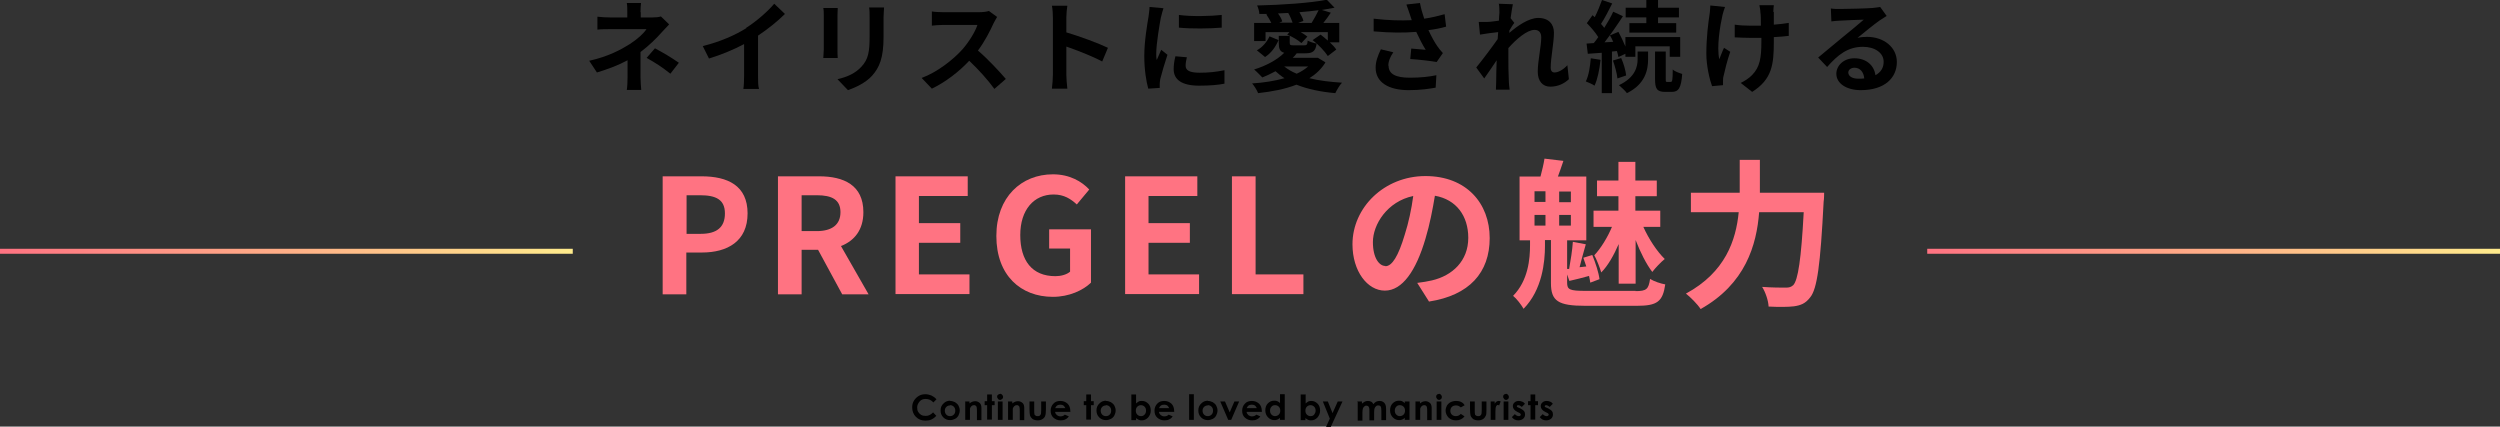 <?xml version="1.0" encoding="UTF-8"?><svg id="_レイヤー_2" xmlns="http://www.w3.org/2000/svg" xmlns:xlink="http://www.w3.org/1999/xlink" viewBox="0 0 100.39 17.13"><rect x="0" y="0" width="100.39" height="17.13" fill="#333333" stroke="none"/><defs><style>.cls-1{fill:#ff7382;}.cls-2{fill:url(#_新規グラデーションスウォッチ_3);}.cls-3{fill:url(#_新規グラデーションスウォッチ_3-2);}</style><linearGradient id="_新規グラデーションスウォッチ_3" x1="0" y1="10.09" x2="23" y2="10.09" gradientUnits="userSpaceOnUse"><stop offset="0" stop-color="#ff7382"/><stop offset="1" stop-color="#ffeb8c"/></linearGradient><linearGradient id="_新規グラデーションスウォッチ_3-2" x1="77.39" x2="100.39" xlink:href="#_新規グラデーションスウォッチ_3"/></defs><g id="_レイヤー_2-2"><g><path class="cls-1" d="m26.62,7.08h1.55c1.05,0,1.85.37,1.85,1.49s-.81,1.57-1.83,1.57h-.63v1.68h-.95v-4.74Zm1.52,2.31c.65,0,.97-.27.97-.82s-.35-.73-1-.73h-.54v1.55h.57Z"/><path class="cls-1" d="m31.24,7.08h1.65c.99,0,1.78.35,1.78,1.44,0,.71-.36,1.15-.9,1.36l1.11,1.94h-1.06l-.97-1.79h-.66v1.79h-.95v-4.74Zm1.56,2.2c.61,0,.95-.26.95-.76s-.34-.68-.95-.68h-.61v1.44h.61Z"/><path class="cls-1" d="m35.96,7.08h2.9v.79h-1.96v1.09h1.66v.79h-1.66v1.27h2.03v.79h-2.97v-4.74Z"/><path class="cls-1" d="m40.01,9.47c0-1.56,1.01-2.47,2.27-2.47.68,0,1.16.29,1.46.61l-.5.6c-.24-.22-.51-.4-.93-.4-.79,0-1.34.61-1.34,1.63s.47,1.65,1.41,1.65c.22,0,.45-.06.59-.18v-.93h-.84v-.77h1.68v2.14c-.32.31-.88.57-1.53.57-1.29,0-2.27-.86-2.27-2.44Z"/><path class="cls-1" d="m45.18,7.08h2.9v.79h-1.96v1.09h1.66v.79h-1.66v1.27h2.03v.79h-2.97v-4.74Z"/><path class="cls-1" d="m49.47,7.08h.95v3.94h1.92v.79h-2.87v-4.74Z"/><path class="cls-1" d="m57.39,12.12l-.48-.76c.24-.03.42-.06.59-.1.82-.19,1.46-.78,1.46-1.71,0-.88-.48-1.54-1.34-1.69-.09.54-.2,1.13-.38,1.73-.38,1.29-.93,2.08-1.63,2.08s-1.3-.78-1.3-1.86c0-1.48,1.28-2.74,2.93-2.74s2.58,1.1,2.58,2.49-.82,2.3-2.44,2.55Zm-1.76-1.43c.27,0,.52-.4.78-1.27.15-.47.27-1.02.34-1.55-1.05.22-1.62,1.15-1.62,1.85,0,.65.26.96.5.96Z"/><path class="cls-1" d="m65.68,11.69c.44,0,.52-.08.58-.49.16.1.43.19.61.22-.1.69-.32.86-1.14.86h-2.07c-1.09,0-1.38-.19-1.38-.91v-1.73h-.24v.23c0,.65-.11,1.77-.86,2.53-.09-.16-.28-.41-.42-.52.61-.62.68-1.49.68-2.03v-.2h-.42v-2.56h.84c.06-.23.13-.51.16-.72l.76.09c-.08.23-.15.45-.22.63h1.14v2.56h-.77v1.15h.08c.06-.33.13-.77.15-1.09l.52.1c-.09.3-.18.65-.25.92l.27-.03c-.04-.12-.08-.24-.12-.35l.36-.11c.13.31.26.72.29.97l-.37.14c-.01-.08-.03-.17-.05-.27-.28.08-.53.14-.79.2l-.09-.26v.33c0,.28.1.33.74.33h2.01Zm-4.06-3.58h.44v-.43h-.44v.43Zm0,.95h.44v-.43h-.44v.43Zm1.46-1.37h-.47v.43h.47v-.43Zm0,.94h-.47v.43h.47v-.43Zm1.92,1.17c-.19.44-.43.87-.7,1.14-.06-.2-.18-.51-.28-.69.26-.27.54-.73.71-1.14h-.74v-.65h1v-.58h-.86v-.63h.86v-.75h.68v.75h.86v.63h-.86v.58h1v.65h-.68c.22.49.55.99.86,1.29-.15.12-.38.36-.5.52-.24-.31-.48-.79-.67-1.28v1.75h-.68v-1.58Z"/><path class="cls-1" d="m73.25,7.74s0,.26-.02.36c-.13,2.54-.26,3.5-.54,3.84-.19.25-.38.32-.65.36-.24.03-.63.03-1.02.01-.01-.23-.12-.57-.26-.79.4.03.78.03.95.03.13,0,.21-.02.3-.1.19-.2.32-1.04.42-2.93h-1.79c-.1,1.32-.55,2.88-2.35,3.89-.12-.19-.41-.48-.59-.62,1.59-.86,2.01-2.15,2.12-3.27h-1.92v-.78h1.96v-1.32h.81v1.32h2.59Z"/></g><g><path d="m25.73.49v.21h.48c.12,0,.24-.01.33-.04l.33.32c-.1.1-.22.24-.31.33-.2.23-.51.53-.84.78,0,.32,0,.76,0,1.01,0,.16.02.39.03.51h-.58c.02-.11.03-.35.03-.51v-.68c-.37.2-.8.36-1.23.49l-.31-.47c.77-.17,1.28-.45,1.63-.67.31-.2.56-.43.67-.6h-1.45c-.14,0-.4,0-.52.02v-.52c.15.02.37.03.51.03h.69v-.21c0-.12,0-.27-.02-.37h.57c-.01.1-.02.24-.02.37Zm.24,1.83l.33-.38c.37.2.58.32.96.58l-.34.44c-.35-.28-.61-.44-.96-.64Z"/><path d="m29.96,1.12c.41-.26.87-.66,1.13-.97l.43.41c-.3.3-.69.61-1.08.87v1.62c0,.18,0,.42.04.52h-.63c.02-.1.03-.35.03-.52v-1.28c-.41.22-.92.43-1.41.58l-.25-.5c.72-.18,1.3-.44,1.75-.72Z"/><path d="m33.63.63v1.35c0,.1,0,.26.01.35h-.58c0-.08.02-.23.02-.35V.63c0-.08,0-.22-.02-.31h.58c0,.09-.01.18-.01.31Zm1.85.06v.79c0,.86-.17,1.23-.46,1.56-.26.29-.68.48-.97.58l-.42-.44c.4-.09.72-.24.96-.5.28-.3.33-.6.33-1.22v-.76c0-.16,0-.29-.02-.4h.6c0,.11-.02.24-.02.4Z"/><path d="m39.9.93c-.14.31-.36.74-.63,1.1.4.34.88.86,1.12,1.14l-.46.4c-.26-.36-.63-.77-1.01-1.13-.42.45-.96.86-1.5,1.12l-.41-.43c.64-.24,1.26-.73,1.64-1.15.26-.3.51-.7.6-.98h-1.36c-.17,0-.39.02-.47.03V.46c.11.02.35.03.47.03h1.41c.17,0,.33-.02.41-.05l.33.24s-.1.17-.14.25Z"/><path d="m42.28.71c0-.14-.01-.34-.04-.48h.62c-.02.14-.04.32-.04.48v.59c.54.16,1.3.44,1.67.62l-.23.55c-.41-.22-1.01-.45-1.44-.6v1.13c0,.12.02.4.04.56h-.62c.02-.16.04-.4.04-.56V.71Z"/><path d="m46.62.68c-.05.27-.19,1.07-.19,1.47,0,.08,0,.18.02.26.06-.14.12-.28.18-.41l.25.2c-.11.33-.24.77-.29.98-.01.06-.02.15-.02.19,0,.04,0,.11,0,.16l-.46.03c-.08-.28-.16-.76-.16-1.31,0-.6.12-1.28.17-1.58.01-.11.04-.26.04-.39l.56.05c-.03.08-.08.28-.1.36Zm.99,1.96c0,.18.15.28.56.28.36,0,.65-.03,1-.1v.54c-.25.05-.57.08-1.02.08-.69,0-1.02-.24-1.02-.66,0-.16.02-.32.07-.52l.46.04c-.03.13-.05.23-.05.34Zm1.45-2.05v.52c-.49.04-1.22.05-1.72,0v-.51c.49.07,1.29.05,1.72,0Z"/><path d="m53.21,2.53c-.16.25-.37.45-.63.61.39.1.84.15,1.31.18-.1.1-.21.3-.27.42-.58-.05-1.11-.16-1.56-.34-.46.18-.99.28-1.54.34-.04-.11-.16-.3-.24-.39.47-.03.91-.1,1.3-.21-.13-.08-.25-.18-.36-.28-.18.1-.36.18-.53.25-.08-.08-.23-.24-.33-.32.46-.14.92-.38,1.21-.67-.18-.05-.22-.17-.22-.4v-.28h.44v.28c0,.09.03.1.16.1h.42c.1,0,.13-.02.14-.19.09.05.25.1.36.12-.04.31-.16.39-.45.39h-.37.02c-.05.07-.1.13-.16.18h1.01s.3.18.3.18Zm-2.4-.88h-.45v-.73h.69c-.05-.11-.13-.24-.2-.34l.04-.02c-.11,0-.22,0-.32,0,0-.1-.05-.26-.09-.34.98-.02,2.14-.1,2.8-.23l.31.32c-.16.03-.33.06-.51.09l.36.11c-.1.15-.2.29-.3.41h.64v.78h-.38c.11.1.2.2.26.29l-.34.26c-.12-.19-.38-.46-.61-.64l.32-.22c.09.07.19.15.29.24v-.34h-1.09c.1.06.2.12.27.18l-.24.26c-.12-.11-.37-.26-.57-.34l.09-.1h-.96v.36Zm-.34.37c.23-.12.41-.35.51-.56l.36.15c-.11.26-.28.51-.54.68l-.33-.27Zm1.44-1.1c-.04-.12-.11-.28-.18-.4-.14,0-.27.02-.41.02.08.11.15.23.17.32l-.12.05h.54Zm-.34,1.75c.14.11.3.21.5.29.18-.08.33-.18.46-.29h-.96Zm1.1-1.75c.09-.14.2-.35.28-.51-.24.03-.5.06-.77.08.07.12.14.25.16.35l-.21.08h.55Z"/><path d="m56.48.18l.54-.06c.04.21.1.43.17.63.29-.04.57-.11.82-.18l.06.5c-.2.06-.46.11-.71.14.12.26.26.51.36.65.07.1.14.19.22.27l-.25.36c-.22-.04-.73-.1-1.06-.12l.04-.42c.2.02.46.04.58.05-.12-.19-.26-.46-.38-.72-.48.04-1.02.04-1.71-.02v-.51c.59.07,1.1.08,1.53.06-.03-.09-.06-.18-.08-.24-.03-.09-.08-.24-.13-.37Zm-.72,2.46c0,.34.3.48.85.48.44,0,.79-.04,1.07-.1l-.03.5c-.23.04-.59.1-1.08.1-.82,0-1.33-.32-1.33-.9,0-.24.08-.47.21-.74l.5.12c-.13.19-.2.36-.2.54Z"/><path d="m60.17.15l.58.02c-.02.11-.06.32-.09.56l.15.19c-.06.07-.14.2-.2.31,0,.03,0,.06,0,.09.32-.28.78-.6,1.16-.6.43,0,.63.26.63.59,0,.42-.13,1-.13,1.42,0,.1.05.18.15.18.15,0,.34-.1.52-.29l.06.56c-.18.17-.43.3-.75.3-.3,0-.5-.22-.5-.6,0-.43.14-1.02.14-1.38,0-.2-.1-.3-.27-.3-.3,0-.73.37-1.05.73,0,.11,0,.22,0,.32,0,.33,0,.66.02,1.04,0,.07.02.22.03.31h-.55c0-.09.01-.23.01-.3,0-.31.01-.54.02-.88-.17.25-.36.54-.5.73l-.32-.44c.23-.28.63-.81.86-1.14,0-.09.02-.19.02-.28-.2.02-.5.06-.73.1l-.05-.51c.12,0,.21,0,.35,0,.12,0,.29-.03.46-.05,0-.15.02-.26.02-.31,0-.12,0-.24-.02-.36Z"/><path d="m64.27,2.41c-.04.38-.12.78-.24,1.03-.08-.06-.25-.13-.35-.17.12-.24.17-.59.2-.93l.38.06Zm.46-.32v1.65h-.41v-1.62l-.56.04-.05-.41.29-.02c.06-.07.12-.15.18-.24-.11-.18-.3-.4-.46-.56l.23-.32s.06.06.09.08c.11-.22.22-.49.29-.69l.41.14c-.14.28-.3.59-.45.82.05.05.09.11.13.16.14-.22.27-.45.36-.65l.39.18c-.22.34-.49.73-.74,1.05l.35-.02c-.04-.09-.08-.18-.13-.26l.34-.14c.1.18.2.4.28.59v-.38h2.2v.79h-.42v-.42h-1.38v.42h-.4v-.12l-.28.13c-.01-.07-.04-.15-.06-.24l-.2.02Zm.37.24c.1.22.18.51.2.7l-.35.12c-.02-.2-.1-.49-.18-.72l.33-.1Zm.65-.26h.43v.32c0,.41-.11.99-.85,1.35-.07-.1-.22-.23-.32-.32.66-.31.75-.75.75-1.04v-.31Zm.36-1.37h-.83v-.39h.83V0h.47v.31h.84v.39h-.84v.23h.73v.38h-1.88v-.38h.68v-.23Zm.98,2.59c.06,0,.08-.06.08-.5.08.08.26.14.38.18-.04.57-.15.72-.42.72h-.26c-.34,0-.41-.13-.41-.52v-1.1h.43v1.1c0,.11,0,.12.06.12h.14Z"/><path d="m69.17.6c-.1.44-.24,1.28-.13,1.78.05-.12.12-.32.19-.46l.25.16c-.12.34-.22.75-.27.98-.02.06-.02.15-.02.2,0,.04,0,.11,0,.16l-.44.04c-.09-.24-.23-.8-.23-1.3,0-.66.08-1.27.13-1.59.02-.11.02-.25.03-.35l.59.06c-.04.1-.08.24-.1.32Zm2.06-.12v.51c.22-.02.44-.04.6-.07v.52c-.16.02-.37.04-.6.05v.17c0,.94-.07,1.52-.87,2.03l-.46-.36c.15-.07.35-.2.46-.32.31-.32.37-.68.37-1.35v-.14c-.15,0-.3,0-.45,0-.17,0-.42-.01-.62-.02v-.51c.2.03.39.04.6.04.14,0,.3,0,.45,0,0-.22,0-.43-.02-.54,0-.1-.03-.21-.04-.28h.58c-.01.09-.02.18-.02.27Z"/><path d="m73.91.36c.21,0,1.07-.02,1.29-.04.16-.02.26-.03.3-.04l.26.36c-.09.06-.19.12-.28.18-.22.15-.64.5-.89.7.13-.03.25-.04.38-.04.68,0,1.2.42,1.2,1.01,0,.63-.48,1.13-1.45,1.13-.56,0-.98-.26-.98-.66,0-.32.29-.62.72-.62.5,0,.8.3.85.68.22-.12.33-.3.33-.54,0-.36-.36-.6-.83-.6-.61,0-1.01.32-1.44.81l-.36-.38c.28-.23.77-.64,1-.83.22-.18.64-.52.83-.69-.2,0-.76.03-.97.04-.11,0-.24.02-.33.03l-.02-.52c.11.02.25.02.36.02Zm.72,2.8c.08,0,.16,0,.23-.01-.02-.26-.17-.43-.39-.43-.15,0-.25.09-.25.19,0,.15.16.25.4.25Z"/></g><g><path d="m37.61,16.03l-.13.13c-.09-.1-.19-.14-.31-.14-.1,0-.18.03-.24.1s-.1.15-.1.24c0,.07.01.13.04.18.03.05.07.09.12.12s.11.04.18.04c.06,0,.11-.01.15-.03.05-.02.1-.06.15-.11l.13.14c-.07.07-.14.12-.21.15-.07.03-.14.04-.23.04-.16,0-.28-.05-.38-.15s-.15-.23-.15-.38c0-.1.02-.19.07-.27.05-.08.11-.14.19-.19s.18-.07.27-.07c.08,0,.16.02.24.05.08.04.14.08.2.15Z"/><path d="m38.15,16.1c.07,0,.14.02.2.05.06.04.11.08.14.14s.05.12.05.19-.02.14-.05.2c-.03.06-.08.11-.14.14-.06.03-.13.05-.2.05-.11,0-.2-.04-.27-.11-.08-.08-.11-.17-.11-.28,0-.12.04-.21.13-.29.07-.07.16-.1.26-.1Zm0,.18c-.06,0-.11.02-.15.06-.04.04-.06.09-.06.15s.02.12.06.16c.04.04.09.06.15.06s.11-.02.15-.06c.04-.04.06-.09.06-.16s-.02-.12-.06-.16-.09-.06-.15-.06Z"/><path d="m38.74,16.12h.19v.08s.08-.06.12-.07c.03-.01.07-.02.11-.02.07,0,.14.03.19.08.04.04.06.11.06.19v.49h-.18v-.33c0-.09,0-.15-.01-.18,0-.03-.02-.05-.04-.07-.02-.02-.04-.02-.07-.02-.04,0-.07.01-.1.04-.03.03-.05.06-.06.1,0,.02,0,.07,0,.15v.3h-.19v-.74Z"/><path d="m39.64,15.84h.19v.27h.11v.16h-.11v.58h-.19v-.58h-.1v-.16h.1v-.27Z"/><path d="m40.16,15.81s.06.01.08.04c.02.02.04.05.04.09s-.01.06-.04.08c-.02.02-.05.04-.08.04s-.06-.01-.08-.04-.04-.05-.04-.09.01-.06.04-.08c.02-.02.05-.03.08-.03Zm-.09.31h.19v.74h-.19v-.74Z"/><path d="m40.46,16.12h.19v.08s.08-.06.12-.07c.03-.01.07-.02.11-.02.07,0,.14.03.19.08.04.04.06.11.06.19v.49h-.18v-.33c0-.09,0-.15-.01-.18,0-.03-.02-.05-.04-.07-.02-.02-.04-.02-.07-.02-.04,0-.07.01-.1.04-.03.03-.05.06-.06.1,0,.02,0,.07,0,.15v.3h-.19v-.74Z"/><path d="m41.34,16.12h.19v.36c0,.07,0,.12.01.15,0,.03.02.05.05.06.02.02.05.02.08.02s.06,0,.08-.02c.02-.01.04-.04.05-.07,0-.02.01-.07.01-.14v-.36h.19v.31c0,.13-.01.22-.03.27-.02.06-.06.1-.11.13-.05.03-.11.05-.19.05-.08,0-.15-.02-.2-.05-.05-.04-.09-.09-.11-.15-.01-.04-.02-.13-.02-.25v-.31Z"/><path d="m42.97,16.54h-.6c0,.05.03.09.07.13.04.03.09.05.14.05.07,0,.13-.02.18-.07l.16.07c-.04.06-.09.1-.14.12-.05.03-.12.04-.19.04-.12,0-.21-.04-.29-.11s-.11-.17-.11-.28.04-.21.11-.28c.07-.08.17-.11.28-.11.12,0,.21.04.29.11.07.07.11.17.11.3v.04Zm-.19-.15s-.04-.08-.07-.1c-.04-.03-.08-.04-.13-.04-.05,0-.1.01-.14.04-.02.02-.05.05-.07.1h.4Z"/><path d="m43.62,15.84h.19v.27h.11v.16h-.11v.58h-.19v-.58h-.1v-.16h.1v-.27Z"/><path d="m44.41,16.1c.07,0,.14.02.2.05.06.04.11.08.14.14s.05.12.05.19-.02.14-.05.2c-.03.06-.08.11-.14.14-.06.03-.13.05-.2.05-.11,0-.2-.04-.27-.11-.08-.08-.11-.17-.11-.28,0-.12.04-.21.13-.29.07-.07.16-.1.26-.1Zm0,.18c-.06,0-.11.02-.15.06-.04.04-.06.09-.06.15s.02.12.06.16c.04.04.09.06.15.06s.11-.02.15-.06c.04-.04.06-.09.06-.16s-.02-.12-.06-.16-.09-.06-.15-.06Z"/><path d="m45.62,15.83v.37s.07-.06.11-.08c.04-.02.08-.02.13-.02.1,0,.18.04.25.11s.1.17.1.28-.04.2-.11.28c-.07.07-.15.11-.25.11-.04,0-.08,0-.12-.02-.04-.02-.07-.04-.11-.07v.08h-.19v-1.03h.19Zm.2.44c-.06,0-.11.02-.15.06-.04.04-.06.09-.06.16s.02.12.06.16c.04.04.09.06.15.06s.1-.02.14-.06.06-.09.06-.16-.02-.12-.06-.16c-.04-.04-.09-.06-.15-.06Z"/><path d="m47.14,16.54h-.6c0,.05.03.09.07.13.04.03.09.05.14.05.07,0,.13-.02.18-.07l.16.07c-.04.06-.09.1-.14.12-.05.03-.12.04-.19.04-.12,0-.21-.04-.29-.11s-.11-.17-.11-.28.04-.21.11-.28c.07-.08.17-.11.28-.11.12,0,.21.04.29.11.07.07.11.17.11.3v.04Zm-.19-.15s-.04-.08-.07-.1c-.04-.03-.08-.04-.13-.04-.05,0-.1.01-.14.04-.02.02-.05.05-.07.1h.4Z"/><path d="m47.75,15.83h.19v1.03h-.19v-1.03Z"/><path d="m48.5,16.1c.07,0,.14.02.2.05.06.04.11.08.14.14s.05.12.05.19-.02.14-.05.2c-.03.06-.08.11-.14.14-.06.03-.13.05-.2.05-.11,0-.2-.04-.27-.11-.08-.08-.11-.17-.11-.28,0-.12.04-.21.13-.29.07-.07.16-.1.26-.1Zm0,.18c-.06,0-.11.02-.15.06-.04.04-.06.09-.06.15s.02.12.06.16c.04.04.09.06.15.06s.11-.02.15-.06c.04-.04.06-.09.06-.16s-.02-.12-.06-.16-.09-.06-.15-.06Z"/><path d="m49,16.12h.19l.19.44.19-.44h.19l-.32.74h-.12l-.32-.74Z"/><path d="m50.66,16.54h-.6c0,.05.03.09.07.13.04.03.09.05.14.05.07,0,.13-.02.18-.07l.16.07c-.04.06-.09.1-.14.12-.05.03-.12.04-.19.04-.12,0-.21-.04-.29-.11s-.11-.17-.11-.28.04-.21.11-.28c.07-.08.17-.11.28-.11.12,0,.21.04.29.11.07.07.11.17.11.3v.04Zm-.19-.15s-.04-.08-.07-.1c-.04-.03-.08-.04-.13-.04-.05,0-.1.01-.14.04-.02.02-.05.05-.07.1h.4Z"/><path d="m51.4,15.83h.19v1.03h-.19v-.08s-.07.06-.11.07c-.04.02-.08.02-.12.02-.1,0-.18-.04-.25-.11-.07-.07-.11-.17-.11-.28s.03-.21.1-.28c.07-.07.15-.11.25-.11.04,0,.09,0,.13.02.04.02.08.04.11.08v-.37Zm-.2.44c-.06,0-.11.02-.14.06-.04.04-.06.09-.06.16s.02.12.06.16c.04.04.09.06.14.06s.11-.02.15-.06c.04-.04.06-.09.06-.16s-.02-.12-.06-.16c-.04-.04-.09-.06-.15-.06Z"/><path d="m52.43,15.83v.37s.07-.06.11-.08c.04-.02.08-.02.12-.02.1,0,.18.04.25.11.07.07.1.17.1.28s-.04.2-.11.28c-.07.07-.15.11-.25.11-.04,0-.08,0-.12-.02-.04-.02-.07-.04-.11-.07v.08h-.19v-1.03h.19Zm.2.44c-.06,0-.11.02-.15.06-.04.04-.06.09-.06.16s.02.12.06.16c.04.04.09.06.15.06s.11-.02.14-.06.06-.09.06-.16-.02-.12-.06-.16c-.04-.04-.09-.06-.15-.06Z"/><path d="m53.13,16.12h.19l.19.47.21-.47h.19l-.47,1.02h-.19l.15-.33-.28-.69Z"/><path d="m54.5,16.12h.19v.09s.07-.06.11-.08c.04-.02.08-.03.13-.03s.09.01.13.03c.04.02.07.06.09.1.03-.04.07-.08.11-.1.04-.02.09-.03.14-.03s.1.01.14.04c.04.02.07.06.09.1.02.04.03.1.03.19v.44h-.19v-.38c0-.08-.01-.14-.03-.17-.02-.03-.05-.04-.09-.04-.03,0-.06,0-.09.03-.03.02-.04.04-.06.08-.01.03-.02.08-.02.15v.34h-.19v-.36c0-.07,0-.11-.01-.14s-.02-.05-.04-.07c-.02-.01-.04-.02-.07-.02-.03,0-.06,0-.08.03-.03.02-.04.04-.06.08-.01.03-.02.09-.02.16v.33h-.19v-.74Z"/><path d="m56.41,16.12h.19v.74h-.19v-.08s-.07.06-.11.07c-.04.02-.08.02-.12.02-.1,0-.18-.04-.25-.11-.07-.07-.11-.17-.11-.28s.03-.21.1-.28c.07-.07.15-.11.25-.11.04,0,.09,0,.13.02.04.02.07.04.11.08v-.08Zm-.2.15c-.06,0-.11.02-.14.06-.04.04-.06.09-.06.16s.02.12.06.16c.04.04.09.06.14.06s.11-.02.15-.06c.04-.04.06-.09.06-.16s-.02-.12-.06-.16c-.04-.04-.09-.06-.15-.06Z"/><path d="m56.83,16.12h.19v.08s.08-.06.11-.07c.04-.01.07-.02.11-.02.07,0,.14.03.19.08.04.04.06.11.06.19v.49h-.18v-.33c0-.09,0-.15-.01-.18,0-.03-.02-.05-.04-.07-.02-.02-.04-.02-.07-.02-.04,0-.07.01-.1.04-.03.03-.05.06-.06.1,0,.02,0,.07,0,.15v.3h-.19v-.74Z"/><path d="m57.78,15.81s.06.01.08.04c.02.02.04.05.04.09s-.01.06-.03.08c-.02.02-.05.04-.08.04s-.06-.01-.08-.04-.04-.05-.04-.09.01-.06.03-.08c.02-.02.05-.03.08-.03Zm-.09.31h.19v.74h-.19v-.74Z"/><path d="m58.82,16.27l-.16.09s-.06-.05-.09-.06c-.03-.01-.06-.02-.1-.02-.07,0-.13.02-.17.06s-.06.1-.06.16.02.11.06.15c.04.04.1.06.16.06.08,0,.15-.03.2-.09l.15.1c-.08.1-.19.16-.34.16-.13,0-.23-.04-.31-.12-.07-.08-.11-.17-.11-.27,0-.07.02-.14.05-.2.04-.06.09-.11.15-.14s.14-.05.22-.05c.07,0,.14.01.2.04.06.03.11.07.14.13Z"/><path d="m59.03,16.12h.19v.36c0,.07,0,.12.01.15,0,.03.02.05.05.06.02.02.05.02.08.02s.06,0,.08-.02c.02-.01.04-.04.05-.07,0-.02.01-.07.01-.14v-.36h.19v.31c0,.13,0,.22-.03.27-.03.06-.06.1-.11.13s-.11.05-.19.05c-.08,0-.15-.02-.2-.05-.05-.04-.09-.09-.11-.15-.01-.04-.02-.13-.02-.25v-.31Z"/><path d="m59.86,16.12h.16v.09s.04-.06.07-.08c.03-.02.06-.03.09-.03.02,0,.05,0,.08.02l-.06.16s-.04-.02-.05-.02c-.03,0-.05.02-.07.05-.02.04-.03.11-.03.21v.04s0,.3,0,.3h-.19v-.74Z"/><path d="m60.47,15.81s.06.01.08.04c.02.02.04.05.04.09s-.01.06-.03.08c-.02.02-.05.04-.08.04s-.06-.01-.08-.04-.04-.05-.04-.09.01-.06.03-.08c.02-.02.05-.03.08-.03Zm-.09.31h.19v.74h-.19v-.74Z"/><path d="m61.23,16.22l-.12.12s-.09-.07-.13-.07c-.02,0-.04,0-.05.01-.01,0-.02.02-.02.03,0,0,0,.02.01.03,0,0,.03.02.06.03l.07.03c.07.04.12.07.15.11.03.04.04.08.04.13,0,.07-.02.12-.07.17-.05.04-.11.07-.2.07-.11,0-.19-.04-.26-.13l.12-.12s.05.05.08.06c.03.02.06.02.08.02.02,0,.04,0,.06-.02.01-.01.02-.03.02-.04,0-.03-.03-.06-.08-.08l-.06-.03c-.12-.06-.18-.14-.18-.23,0-.06.02-.11.07-.15.04-.04.1-.06.17-.06.05,0,.09.01.14.03s.08.05.11.09Z"/><path d="m61.46,15.84h.19v.27h.11v.16h-.11v.58h-.19v-.58h-.1v-.16h.1v-.27Z"/><path d="m62.35,16.22l-.12.12s-.09-.07-.13-.07c-.02,0-.04,0-.05.01-.01,0-.02.02-.02.03,0,0,0,.02.01.03,0,0,.03.02.06.03l.07.03c.07.04.12.07.15.11.03.04.04.08.04.13,0,.07-.02.12-.07.17-.05.04-.11.07-.2.07-.11,0-.19-.04-.26-.13l.12-.12s.05.05.08.06c.03.02.06.02.08.02.02,0,.04,0,.06-.02.01-.01.02-.03.02-.04,0-.03-.03-.06-.08-.08l-.06-.03c-.12-.06-.18-.14-.18-.23,0-.06.02-.11.07-.15.04-.04.1-.06.17-.06.05,0,.09.01.14.03s.08.05.11.09Z"/></g><rect class="cls-2" y="9.99" width="23" height=".2"/><rect class="cls-3" x="77.39" y="9.99" width="23" height=".2"/></g></svg>